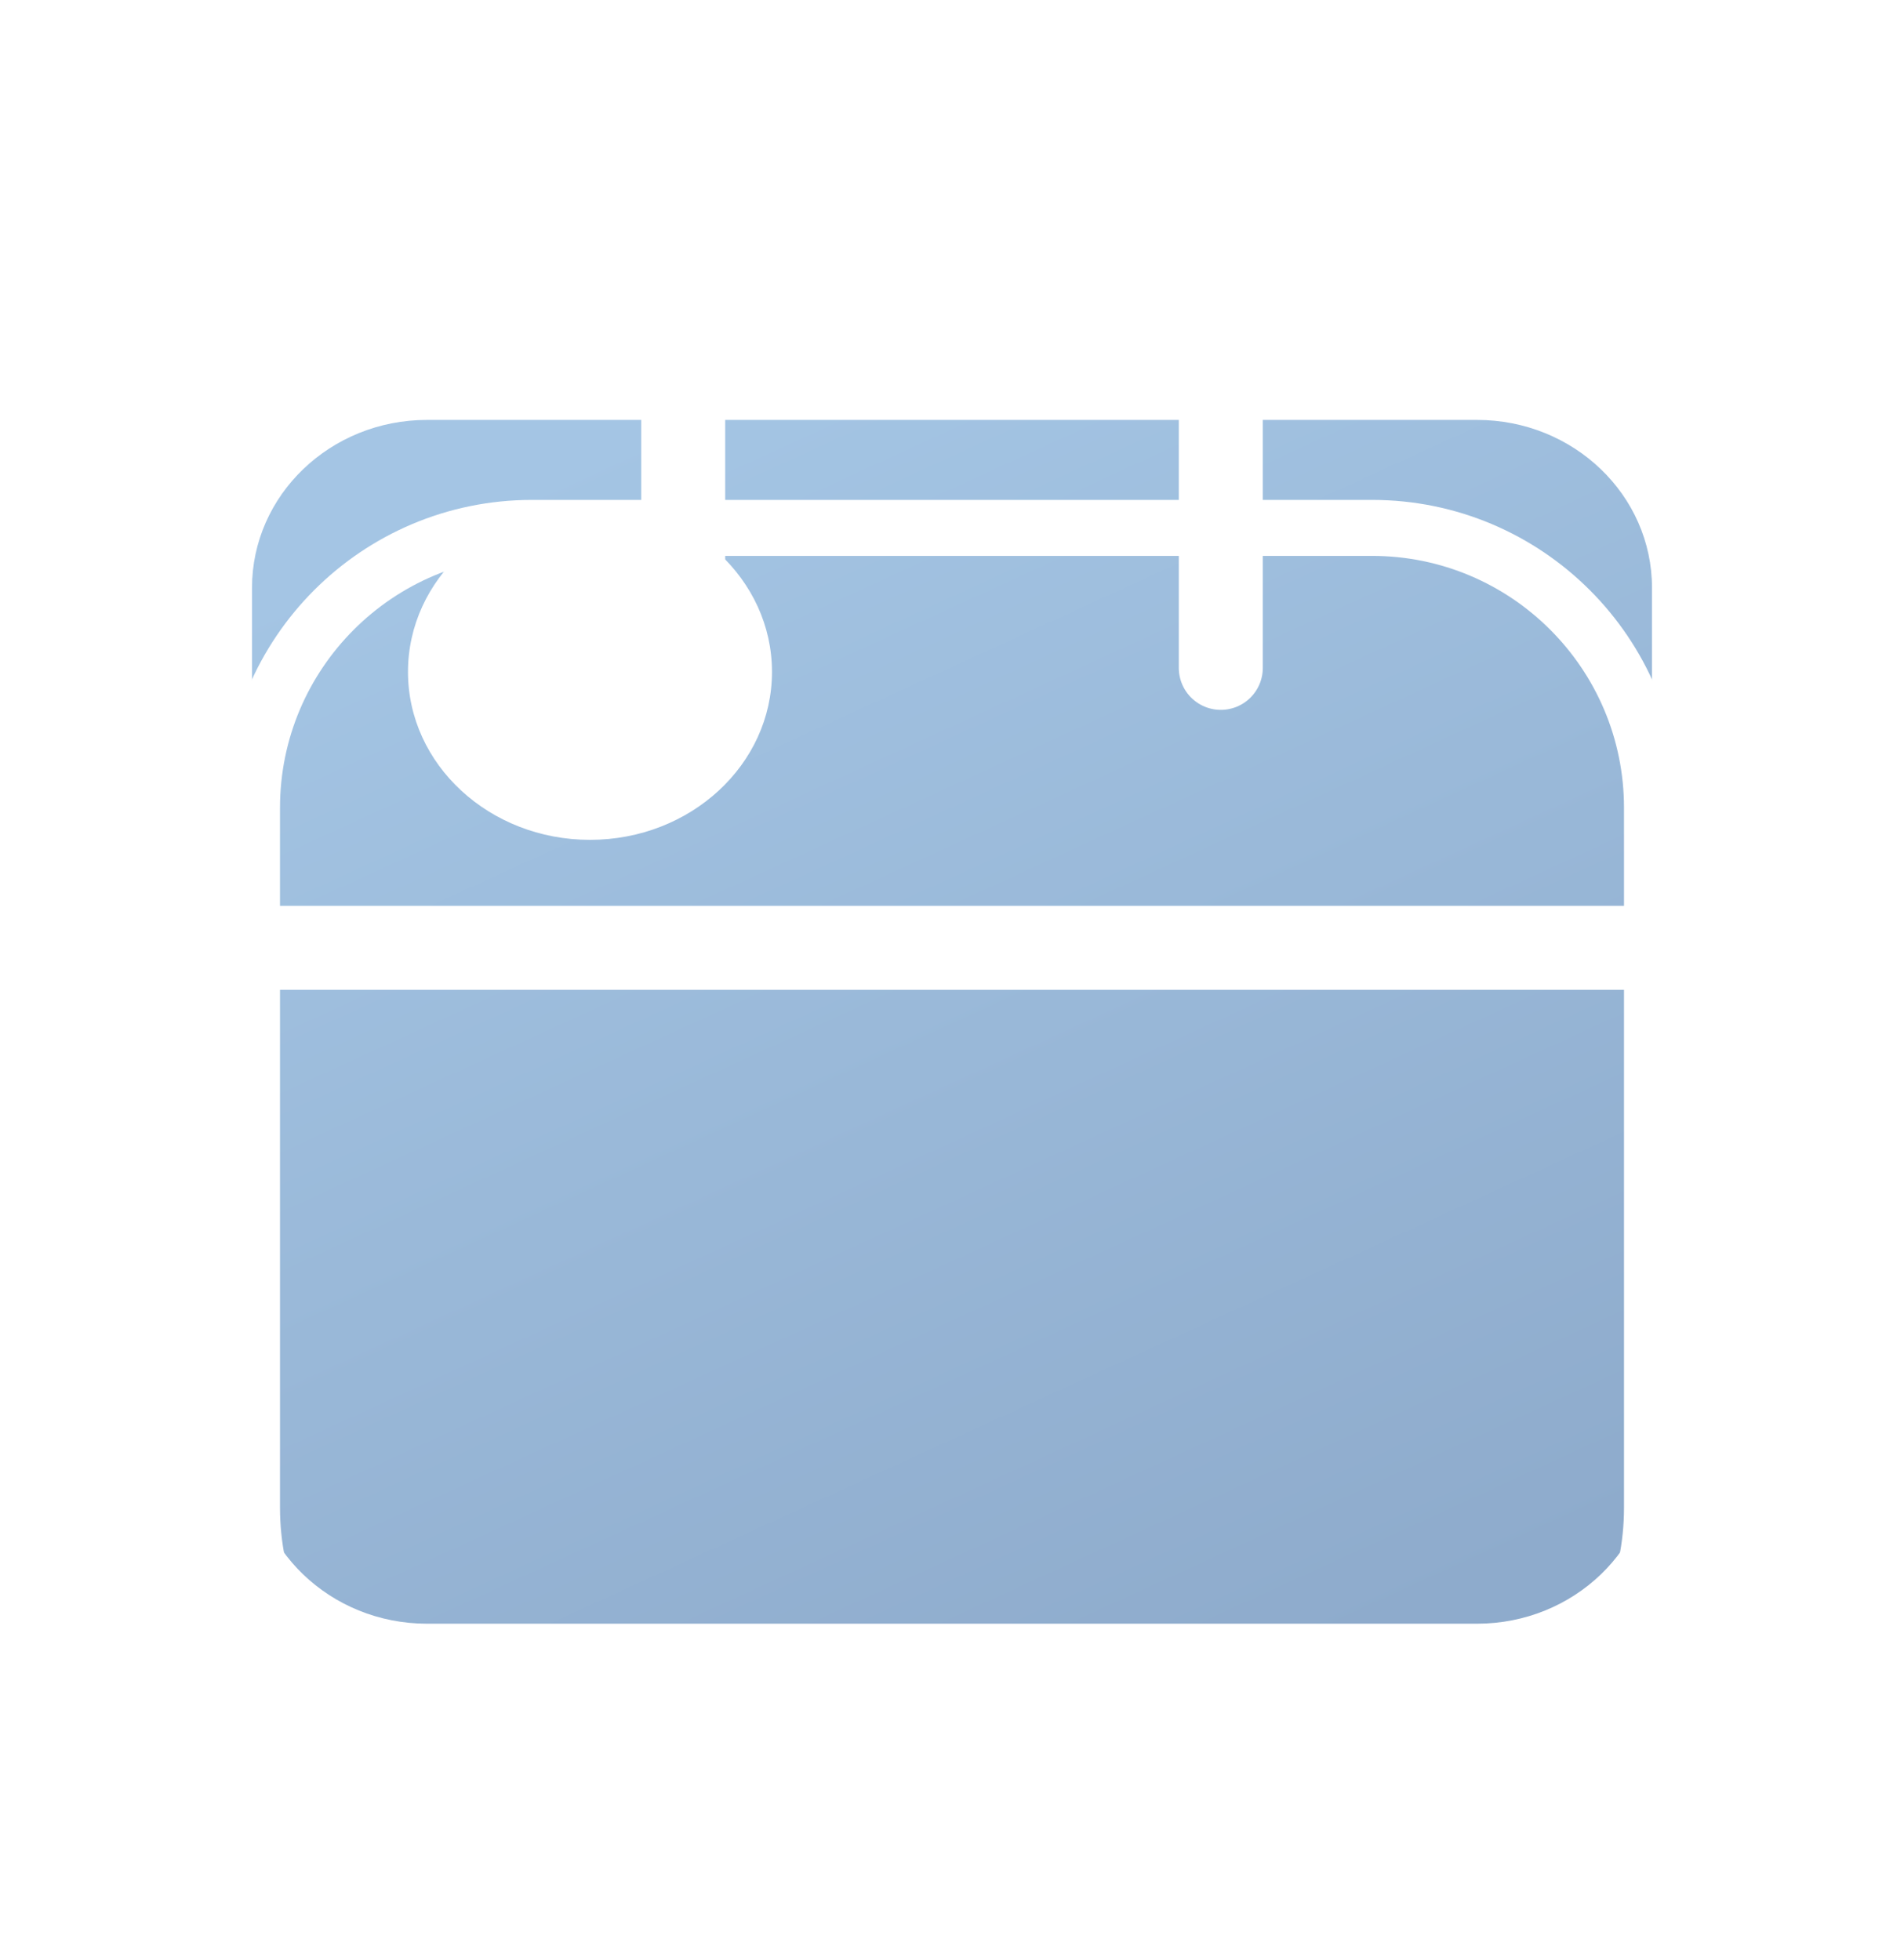 <?xml version="1.0" encoding="UTF-8"?> <svg xmlns="http://www.w3.org/2000/svg" width="68" height="70" viewBox="0 0 68 70" fill="none"> <g clip-path="url(#clip0_436_52)"> <path d="M52.75 15H15.25C11.798 15 9 17.686 9 21V52C9 55.314 11.798 58 15.25 58H52.75C56.202 58 59 55.314 59 52V21C59 17.686 56.202 15 52.75 15Z" fill="url(#paint0_linear_436_52)"></path> <g filter="url(#filter0_ii_436_52)"> <path d="M49 14H19C13.477 14 9 18.477 9 24V49C9 54.523 13.477 59 19 59H49C54.523 59 59 54.523 59 49V24C59 18.477 54.523 14 49 14Z" stroke="white" stroke-width="2" stroke-linecap="round" stroke-linejoin="round"></path> <path d="M10 29H58H10ZM24.4 9V19V9ZM43.6 9V19V9Z" stroke="white" stroke-width="3" stroke-linecap="round" stroke-linejoin="round"></path> </g> <g filter="url(#filter1_f_436_52)"> <path d="M21.071 30C24.661 30 27.571 27.314 27.571 24C27.571 20.686 24.661 18 21.071 18C17.481 18 14.571 20.686 14.571 24C14.571 27.314 17.481 30 21.071 30Z" fill="white"></path> </g> </g> <defs> <filter id="filter0_ii_436_52" x="8" y="7.5" width="52" height="57.357" filterUnits="userSpaceOnUse" color-interpolation-filters="sRGB"> <feFlood flood-opacity="0" result="BackgroundImageFix"></feFlood> <feBlend mode="normal" in="SourceGraphic" in2="BackgroundImageFix" result="shape"></feBlend> <feColorMatrix in="SourceAlpha" type="matrix" values="0 0 0 0 0 0 0 0 0 0 0 0 0 0 0 0 0 0 127 0" result="hardAlpha"></feColorMatrix> <feOffset></feOffset> <feGaussianBlur stdDeviation="6.071"></feGaussianBlur> <feComposite in2="hardAlpha" operator="arithmetic" k2="-1" k3="1"></feComposite> <feColorMatrix type="matrix" values="0 0 0 0 0.365 0 0 0 0 0.624 0 0 0 0 0.886 0 0 0 0.25 0"></feColorMatrix> <feBlend mode="normal" in2="shape" result="effect1_innerShadow_436_52"></feBlend> <feColorMatrix in="SourceAlpha" type="matrix" values="0 0 0 0 0 0 0 0 0 0 0 0 0 0 0 0 0 0 127 0" result="hardAlpha"></feColorMatrix> <feOffset dy="4.857"></feOffset> <feGaussianBlur stdDeviation="2.429"></feGaussianBlur> <feComposite in2="hardAlpha" operator="arithmetic" k2="-1" k3="1"></feComposite> <feColorMatrix type="matrix" values="0 0 0 0 1 0 0 0 0 1 0 0 0 0 1 0 0 0 0.25 0"></feColorMatrix> <feBlend mode="normal" in2="effect1_innerShadow_436_52" result="effect2_innerShadow_436_52"></feBlend> </filter> <filter id="filter1_f_436_52" x="-2.429" y="1" width="47" height="46" filterUnits="userSpaceOnUse" color-interpolation-filters="sRGB"> <feFlood flood-opacity="0" result="BackgroundImageFix"></feFlood> <feBlend mode="normal" in="SourceGraphic" in2="BackgroundImageFix" result="shape"></feBlend> <feGaussianBlur stdDeviation="8.5" result="effect1_foregroundBlur_436_52"></feGaussianBlur> </filter> <linearGradient id="paint0_linear_436_52" x1="23.13" y1="15" x2="44.029" y2="60.626" gradientUnits="userSpaceOnUse"> <stop stop-color="#A4C5E4"></stop> <stop offset="1" stop-color="#8EABCC"></stop> </linearGradient> <clipPath id="clip0_436_52"> <rect width="68" height="70" fill="white"></rect> </clipPath> </defs> </svg> 
